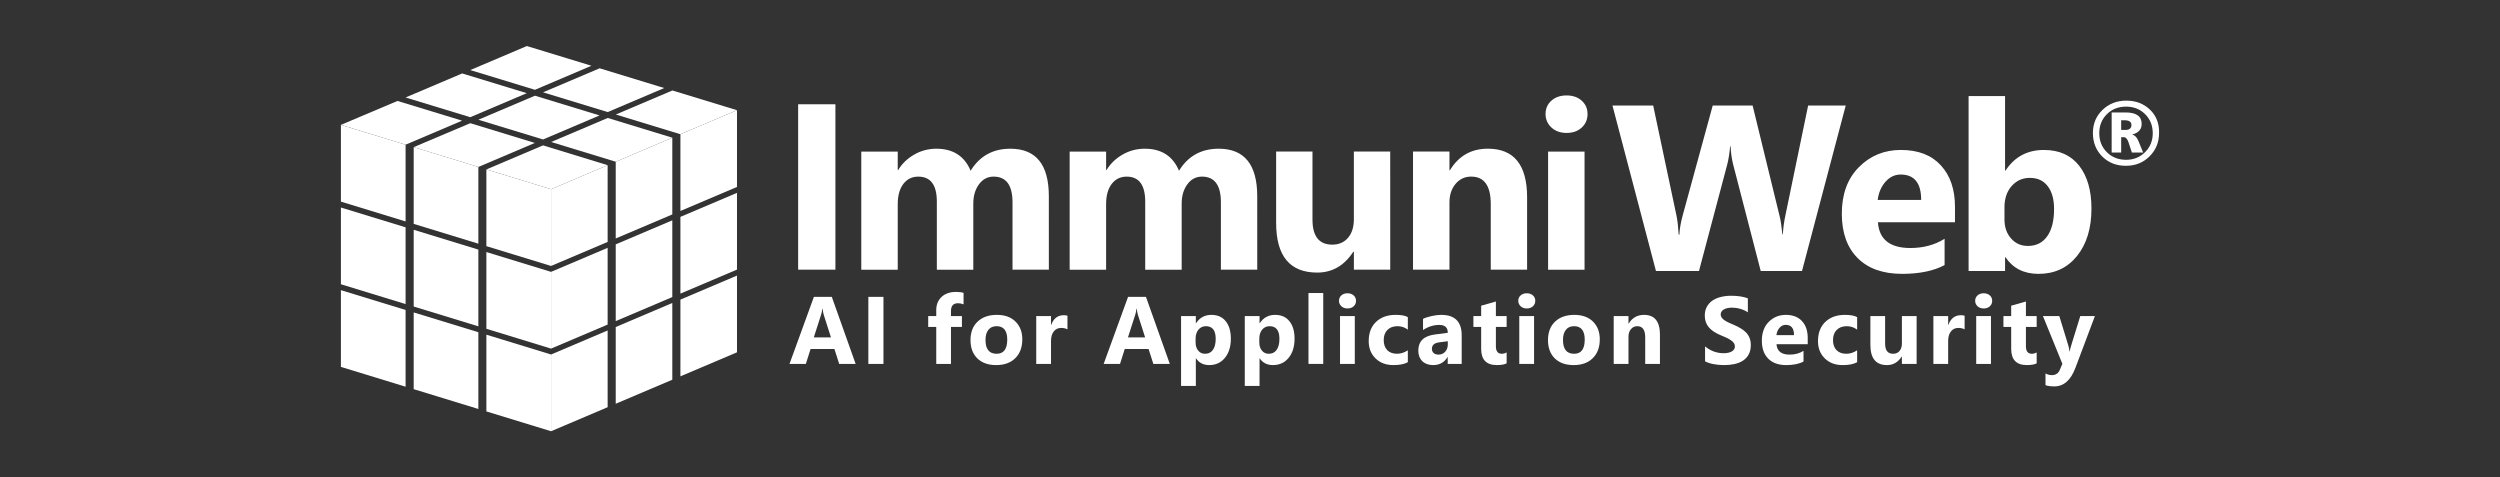 <svg xmlns="http://www.w3.org/2000/svg" width="220.0" height="42.0" viewBox="0.0 0.0 220.0 42.0" fill="none">
<rect x="0.0" y="0.0" width="220.0" height="42.0" fill="#333333" stroke="none"/>
<path d="M73.516 23.733H70.237V9.176H73.516V23.733ZM92.299 23.733H89.101V17.805C89.101 16.296 88.546 15.542 87.436 15.542C86.909 15.542 86.479 15.769 86.147 16.222C85.816 16.676 85.65 17.241 85.65 17.917V23.734H82.442V17.745C82.442 16.277 81.897 15.543 80.808 15.543C80.259 15.543 79.819 15.759 79.488 16.193C79.163 16.626 79.001 17.215 79.001 17.959V23.735H75.793V13.34H79.001V14.964H79.041C79.373 14.409 79.836 13.959 80.432 13.614C81.034 13.263 81.691 13.087 82.401 13.087C83.87 13.087 84.875 13.733 85.416 15.026C86.208 13.733 87.372 13.087 88.908 13.087C91.168 13.087 92.298 14.481 92.298 17.269L92.299 23.733ZM110.637 23.733H107.439V17.805C107.439 16.296 106.884 15.542 105.774 15.542C105.246 15.542 104.816 15.769 104.485 16.222C104.153 16.676 103.987 17.241 103.987 17.917V23.734H100.779V17.745C100.779 16.277 100.234 15.543 99.145 15.543C98.596 15.543 98.157 15.759 97.825 16.193C97.5 16.626 97.338 17.215 97.338 17.959V23.735H94.13V13.34H97.338V14.964H97.378C97.71 14.409 98.174 13.959 98.769 13.614C99.371 13.263 100.028 13.087 100.739 13.087C102.207 13.087 103.212 13.733 103.753 15.026C104.545 13.733 105.709 13.087 107.245 13.087C109.505 13.087 110.636 14.481 110.636 17.269L110.637 23.733ZM122.34 23.733H119.142V22.15H119.092C118.3 23.374 117.241 23.987 115.914 23.987C113.504 23.987 112.3 22.528 112.3 19.611V13.337H115.498V19.326C115.498 20.795 116.08 21.529 117.243 21.529C117.819 21.529 118.279 21.329 118.624 20.93C118.969 20.524 119.141 19.976 119.141 19.286V13.337H122.339L122.34 23.733ZM134.385 23.733H131.187V17.957C131.187 16.346 130.611 15.541 129.461 15.541C128.906 15.541 128.449 15.754 128.091 16.181C127.732 16.608 127.553 17.149 127.553 17.805V23.733H124.345V13.338H127.553V14.983H127.594C128.359 13.717 129.472 13.085 130.934 13.085C133.234 13.085 134.385 14.513 134.385 17.369L134.385 23.733ZM137.856 11.698C137.315 11.698 136.871 11.539 136.526 11.221C136.181 10.896 136.009 10.501 136.009 10.033C136.009 9.553 136.181 9.16 136.526 8.856C136.871 8.551 137.315 8.399 137.856 8.399C138.404 8.399 138.847 8.551 139.186 8.856C139.531 9.16 139.703 9.553 139.703 10.033C139.703 10.521 139.531 10.92 139.186 11.231C138.847 11.543 138.404 11.698 137.856 11.698ZM139.44 23.738H136.232V13.343H139.44V23.738Z" fill="white" />
<path d="M162.424 9.289L158.577 23.846H154.943L152.526 14.508C152.398 14.02 152.32 13.475 152.293 12.873H152.252C152.191 13.536 152.103 14.081 151.988 14.508L149.511 23.846H145.724L141.897 9.289H145.481L147.532 18.984C147.62 19.396 147.684 19.951 147.724 20.648H147.785C147.812 20.127 147.91 19.559 148.08 18.943L150.719 9.289H154.231L156.617 19.065C156.705 19.423 156.783 19.944 156.851 20.628H156.891C156.918 20.094 156.989 19.552 157.105 19.004L159.115 9.289H162.424ZM172.038 19.562H165.257C165.365 21.071 166.316 21.825 168.109 21.825C169.253 21.825 170.258 21.555 171.124 21.013V23.327C170.164 23.841 168.915 24.099 167.378 24.099C165.7 24.099 164.397 23.635 163.47 22.708C162.543 21.775 162.08 20.475 162.08 18.81C162.08 17.085 162.581 15.718 163.583 14.709C164.584 13.7 165.816 13.196 167.278 13.196C168.793 13.196 169.964 13.646 170.79 14.546C171.622 15.446 172.039 16.668 172.039 18.211L172.038 19.562ZM169.063 17.592C169.063 16.104 168.461 15.359 167.257 15.359C166.742 15.359 166.296 15.573 165.917 15.999C165.545 16.426 165.318 16.957 165.237 17.593L169.063 17.592ZM176.485 22.637H176.445V23.846H173.236V8.456H176.445V15.014H176.485C177.277 13.803 178.404 13.197 179.865 13.197C181.206 13.197 182.238 13.657 182.961 14.578C183.686 15.498 184.048 16.757 184.048 18.354C184.048 20.086 183.625 21.477 182.779 22.526C181.933 23.575 180.803 24.1 179.388 24.1C178.109 24.1 177.141 23.612 176.485 22.638L176.485 22.637ZM176.394 18.252V19.318C176.394 19.988 176.587 20.543 176.972 20.983C177.358 21.423 177.852 21.643 178.454 21.643C179.185 21.643 179.75 21.362 180.149 20.8C180.555 20.232 180.758 19.43 180.758 18.394C180.758 17.535 180.572 16.865 180.2 16.384C179.834 15.897 179.31 15.653 178.626 15.653C177.983 15.653 177.449 15.893 177.022 16.374C176.602 16.855 176.392 17.481 176.392 18.253L176.394 18.252ZM187.088 14.591C186.24 14.591 185.542 14.316 184.993 13.768C184.448 13.219 184.175 12.532 184.175 11.706C184.175 10.897 184.456 10.219 185.017 9.674C185.581 9.128 186.283 8.856 187.121 8.856C187.956 8.856 188.65 9.122 189.201 9.654C189.752 10.183 190.018 10.867 189.999 11.705C189.999 12.515 189.72 13.199 189.162 13.757C188.608 14.312 187.916 14.589 187.087 14.589L187.088 14.591ZM187.093 9.383C186.411 9.383 185.847 9.606 185.401 10.053C184.958 10.495 184.736 11.052 184.736 11.721C184.736 12.397 184.961 12.956 185.41 13.4C185.863 13.843 186.424 14.064 187.094 14.064C187.754 14.064 188.31 13.841 188.763 13.395C189.215 12.949 189.442 12.393 189.442 11.726C189.442 11.051 189.219 10.491 188.773 10.048C188.326 9.605 187.767 9.383 187.094 9.383H187.093ZM188.599 13.425H187.605L187.313 12.535C187.211 12.226 187.071 12.071 186.893 12.071H186.663V13.425H185.826V9.896H187.05C187.994 9.896 188.466 10.231 188.466 10.9C188.466 11.382 188.191 11.693 187.64 11.833V11.847C187.869 11.898 188.049 12.085 188.18 12.406L188.599 13.425ZM186.663 10.584V11.436H187.035C187.389 11.436 187.566 11.289 187.566 10.995C187.566 10.721 187.362 10.584 186.954 10.584H186.663Z" fill="white" />
<path d="M46.363 4.051L41.384 6.166L47.075 7.902L52.047 5.787L46.363 4.051Z" fill="white" />
<path d="M52.767 6.01L47.787 8.125L53.479 9.862L58.451 7.747L52.767 6.01Z" fill="white" />
<path d="M40.671 6.463L35.691 8.578L41.383 10.314L46.355 8.199L40.671 6.463" fill="white" />
<path d="M47.075 8.422L42.096 10.537L47.788 12.273L52.76 10.158L47.075 8.422Z" fill="white" />
<path d="M30 25.534V32.287L35.692 34.031V27.278L30 25.534Z" fill="white" />
<path d="M59.876 26.365L64.855 24.25V31.003L59.876 33.118V26.365Z" fill="white" />
<path d="M54.184 28.777L59.163 26.662V33.415L54.184 35.53V28.777Z" fill="white" />
<path d="M59.876 19.085L64.855 16.971V23.723L59.876 25.838V19.085Z" fill="white" />
<path d="M54.184 21.504L59.163 19.389V26.142L54.184 28.257V21.504Z" fill="white" />
<path d="M36.405 27.493V34.246L42.096 35.99V29.237L36.405 27.493Z" fill="white" />
<path d="M42.801 29.452V36.205L48.492 37.949V31.196L42.801 29.452Z" fill="white" />
<path d="M48.493 31.196L53.472 29.081V35.834L48.493 37.949V31.196Z" fill="white" />
<path d="M30 18.262V25.014L35.692 26.758V20.005L30 18.262Z" fill="white" />
<path d="M34.979 8.882L30 10.989L35.692 12.733L40.664 10.618L34.979 8.882Z" fill="white" />
<path d="M30 10.99V17.743L35.692 19.486V12.734L30 10.99Z" fill="white" />
<path d="M36.405 20.221V26.974L42.096 28.718V21.965L36.405 20.221Z" fill="white" />
<path d="M42.801 22.18V28.933L48.492 30.677V23.924L42.801 22.18Z" fill="white" />
<path d="M48.493 23.924L53.472 21.809V28.562L48.493 30.677V23.924Z" fill="white" />
<path d="M41.384 10.841L36.405 12.948L42.096 14.692L47.068 12.578L41.384 10.841Z" fill="white" />
<path d="M36.405 12.948V19.701L42.096 21.445V14.692L36.405 12.948Z" fill="white" />
<path d="M59.171 7.962L54.192 10.077L59.876 11.813L64.856 9.698L59.171 7.962Z" fill="white" />
<path d="M59.876 11.813L64.855 9.698V16.451L59.876 18.566V11.813Z" fill="white" />
<path d="M53.48 10.381L48.501 12.496L54.185 14.232L59.164 12.117L53.48 10.381Z" fill="white" />
<path d="M54.184 14.232L59.163 12.117V18.87L54.184 20.985V14.232Z" fill="white" />
<path d="M47.787 12.793L42.808 14.908L48.492 16.652L53.472 14.537L47.787 12.793Z" fill="white" />
<path d="M42.801 14.908V21.66L48.492 23.404V16.651L42.801 14.908Z" fill="white" />
<path d="M48.493 16.651L53.472 14.536V21.289L48.493 23.404V16.651Z" fill="white" />
<path d="M75.297 32.025H73.849L73.429 30.712H71.331L70.915 32.025H69.476L71.623 26.125H73.199L75.297 32.025ZM73.125 29.692L72.491 27.709C72.445 27.561 72.412 27.384 72.392 27.178H72.36C72.346 27.351 72.312 27.522 72.257 27.692L71.615 29.692H73.125Z" fill="white" />
<path d="M77.744 32.024H76.415V26.125H77.744V32.024ZM84.793 26.783C84.626 26.717 84.465 26.684 84.311 26.684C83.894 26.684 83.686 26.911 83.686 27.363V27.812H84.649V28.77H83.686V32.024H82.39V28.77H81.682V27.812H82.39V27.289C82.39 26.809 82.546 26.422 82.859 26.129C83.172 25.835 83.597 25.689 84.134 25.689C84.398 25.689 84.617 25.716 84.793 25.771L84.793 26.783ZM87.663 32.127C86.961 32.127 86.408 31.931 86.005 31.539C85.605 31.144 85.404 30.609 85.404 29.934C85.404 29.238 85.613 28.693 86.03 28.301C86.447 27.906 87.01 27.709 87.721 27.709C88.42 27.709 88.969 27.906 89.366 28.301C89.764 28.693 89.963 29.213 89.963 29.86C89.963 30.56 89.757 31.112 89.346 31.518C88.937 31.924 88.376 32.127 87.663 32.127ZM87.696 28.704C87.389 28.704 87.15 28.81 86.98 29.021C86.81 29.232 86.725 29.531 86.725 29.918C86.725 30.727 87.052 31.132 87.704 31.132C88.327 31.132 88.638 30.716 88.638 29.885C88.638 29.098 88.324 28.704 87.696 28.704Z" fill="white" />
<path d="M93.937 28.984C93.78 28.899 93.598 28.857 93.389 28.857C93.107 28.857 92.886 28.961 92.727 29.169C92.568 29.375 92.489 29.656 92.489 30.013V32.025H91.189V27.812H92.489V28.593H92.505C92.711 28.023 93.081 27.738 93.616 27.738C93.753 27.738 93.86 27.754 93.937 27.787V28.984Z" fill="white" />
<path d="M102.943 32.025H101.495L101.075 30.712H98.977L98.561 32.025H97.122L99.269 26.125H100.845L102.943 32.025ZM100.771 29.692L100.137 27.709C100.091 27.561 100.058 27.384 100.039 27.178H100.006C99.992 27.351 99.958 27.522 99.903 27.692L99.261 29.692H100.771Z" fill="white" />
<path d="M105.25 31.535H105.234V33.962H103.934V27.812H105.234V28.445H105.25C105.571 27.954 106.022 27.709 106.604 27.709C107.149 27.709 107.57 27.897 107.867 28.272C108.166 28.645 108.315 29.154 108.315 29.799C108.315 30.501 108.141 31.065 107.793 31.49C107.447 31.915 106.986 32.127 106.41 32.127C105.903 32.127 105.516 31.93 105.25 31.535V31.535ZM105.213 29.807V30.144C105.213 30.435 105.29 30.672 105.443 30.856C105.597 31.04 105.799 31.132 106.048 31.132C106.344 31.132 106.573 31.018 106.735 30.79C106.9 30.56 106.982 30.235 106.982 29.815C106.982 29.075 106.694 28.704 106.118 28.704C105.852 28.704 105.634 28.806 105.464 29.009C105.297 29.209 105.213 29.475 105.213 29.807H105.213Z" fill="white" />
<path d="M110.856 31.535H110.84V33.962H109.54V27.812H110.84V28.445H110.856C111.177 27.954 111.629 27.709 112.21 27.709C112.756 27.709 113.177 27.897 113.473 28.272C113.772 28.645 113.921 29.154 113.921 29.799C113.921 30.501 113.747 31.065 113.399 31.49C113.053 31.915 112.593 32.127 112.017 32.127C111.509 32.127 111.123 31.93 110.856 31.535V31.535ZM110.819 29.807V30.144C110.819 30.435 110.896 30.672 111.05 30.856C111.203 31.04 111.405 31.132 111.655 31.132C111.951 31.132 112.18 31.018 112.342 30.79C112.506 30.56 112.589 30.235 112.589 29.815C112.589 29.075 112.301 28.704 111.725 28.704C111.459 28.704 111.24 28.806 111.07 29.009C110.903 29.209 110.82 29.475 110.82 29.807H110.819Z" fill="white" />
<path d="M116.446 32.024H115.146V25.787H116.446V32.024Z" fill="white" />
<path d="M118.58 27.145C118.36 27.145 118.181 27.081 118.041 26.952C117.901 26.82 117.831 26.66 117.831 26.471C117.831 26.276 117.901 26.117 118.041 25.993C118.181 25.87 118.36 25.808 118.58 25.808C118.802 25.808 118.982 25.87 119.119 25.993C119.259 26.117 119.329 26.276 119.329 26.471C119.329 26.668 119.259 26.83 119.119 26.956C118.982 27.082 118.802 27.145 118.58 27.145V27.145ZM119.222 32.025H117.922V27.812H119.222V32.025Z" fill="white" />
<path d="M123.89 31.872C123.596 32.042 123.173 32.127 122.619 32.127C121.971 32.127 121.447 31.931 121.047 31.539C120.647 31.147 120.446 30.641 120.446 30.021C120.446 29.305 120.66 28.741 121.088 28.33C121.519 27.916 122.093 27.709 122.812 27.709C123.308 27.709 123.668 27.774 123.89 27.906V29.009C123.618 28.806 123.315 28.704 122.981 28.704C122.608 28.704 122.311 28.814 122.092 29.033C121.875 29.25 121.767 29.55 121.767 29.934C121.767 30.307 121.871 30.601 122.08 30.815C122.288 31.026 122.575 31.131 122.939 31.131C123.263 31.131 123.58 31.03 123.89 30.827V31.872ZM128.628 32.024H127.398V31.42H127.381C127.099 31.891 126.681 32.127 126.127 32.127C125.718 32.127 125.396 32.012 125.16 31.782C124.927 31.549 124.81 31.238 124.81 30.852C124.81 30.035 125.294 29.563 126.262 29.436L127.406 29.284C127.406 28.823 127.157 28.593 126.657 28.593C126.156 28.593 125.678 28.743 125.226 29.042V28.062C125.407 27.969 125.654 27.887 125.966 27.816C126.282 27.744 126.568 27.709 126.826 27.709C128.027 27.709 128.628 28.308 128.628 29.506L128.628 32.024ZM127.406 30.313V30.029L126.641 30.128C126.218 30.183 126.007 30.373 126.007 30.7C126.007 30.848 126.058 30.97 126.16 31.066C126.264 31.159 126.404 31.206 126.579 31.206C126.823 31.206 127.022 31.122 127.176 30.955C127.329 30.785 127.406 30.571 127.406 30.313Z" fill="white" />
<path d="M132.584 31.975C132.392 32.077 132.103 32.127 131.716 32.127C130.8 32.127 130.342 31.651 130.342 30.7V28.77H129.659V27.812H130.342V26.902L131.638 26.532V27.812H132.584V28.77H131.638V30.474C131.638 30.912 131.812 31.132 132.161 31.132C132.298 31.132 132.439 31.092 132.584 31.012V31.975Z" fill="white" />
<path d="M134.356 27.145C134.136 27.145 133.957 27.081 133.817 26.952C133.677 26.82 133.607 26.66 133.607 26.471C133.607 26.276 133.677 26.117 133.817 25.993C133.957 25.87 134.136 25.808 134.356 25.808C134.578 25.808 134.757 25.87 134.895 25.993C135.034 26.117 135.104 26.276 135.104 26.471C135.104 26.668 135.034 26.83 134.895 26.956C134.757 27.082 134.578 27.145 134.356 27.145V27.145ZM134.998 32.025H133.697V27.812H134.998V32.025Z" fill="white" />
<path d="M138.481 32.128C137.779 32.128 137.226 31.932 136.823 31.54C136.423 31.145 136.223 30.61 136.223 29.935C136.223 29.238 136.431 28.694 136.848 28.302C137.265 27.907 137.829 27.709 138.539 27.709C139.238 27.709 139.787 27.907 140.185 28.302C140.582 28.694 140.781 29.214 140.781 29.861C140.781 30.56 140.575 31.113 140.164 31.519C139.755 31.925 139.194 32.128 138.481 32.128H138.481ZM138.514 28.705C138.207 28.705 137.968 28.81 137.798 29.022C137.628 29.233 137.543 29.532 137.543 29.919C137.543 30.728 137.87 31.132 138.523 31.132C139.145 31.132 139.456 30.717 139.456 29.886C139.456 29.098 139.142 28.705 138.514 28.705ZM146.075 32.025H144.779V29.684C144.779 29.031 144.546 28.705 144.079 28.705C143.854 28.705 143.669 28.791 143.524 28.964C143.378 29.137 143.306 29.356 143.306 29.622V32.025H142.006V27.812H143.306V28.479H143.322C143.632 27.966 144.083 27.709 144.676 27.709C145.608 27.709 146.075 28.288 146.075 29.445L146.075 32.025ZM150.046 31.799V30.482C150.285 30.683 150.544 30.833 150.824 30.935C151.104 31.034 151.386 31.083 151.671 31.083C151.839 31.083 151.984 31.068 152.107 31.038C152.234 31.008 152.338 30.966 152.42 30.914C152.505 30.859 152.568 30.796 152.609 30.725C152.651 30.651 152.671 30.571 152.671 30.486C152.671 30.371 152.638 30.268 152.572 30.178C152.507 30.087 152.416 30.004 152.301 29.927C152.188 29.85 152.054 29.776 151.898 29.705C151.741 29.633 151.573 29.561 151.392 29.487C150.931 29.295 150.586 29.06 150.359 28.783C150.134 28.506 150.021 28.172 150.021 27.779C150.021 27.472 150.083 27.209 150.207 26.989C150.33 26.767 150.497 26.585 150.709 26.442C150.923 26.299 151.169 26.195 151.449 26.13C151.729 26.061 152.025 26.027 152.338 26.027C152.645 26.027 152.916 26.046 153.152 26.084C153.391 26.12 153.61 26.176 153.811 26.253V27.483C153.712 27.415 153.604 27.354 153.486 27.302C153.37 27.25 153.251 27.207 153.128 27.174C153.004 27.139 152.881 27.113 152.757 27.096C152.637 27.08 152.522 27.072 152.412 27.072C152.261 27.072 152.124 27.087 152 27.117C151.877 27.144 151.773 27.184 151.688 27.236C151.603 27.288 151.537 27.351 151.49 27.425C151.444 27.497 151.42 27.578 151.42 27.668C151.42 27.767 151.446 27.856 151.499 27.936C151.551 28.012 151.625 28.087 151.721 28.158C151.817 28.226 151.933 28.295 152.07 28.364C152.208 28.429 152.363 28.498 152.535 28.569C152.771 28.668 152.982 28.774 153.169 28.886C153.358 28.996 153.52 29.121 153.654 29.261C153.789 29.4 153.892 29.561 153.963 29.742C154.034 29.92 154.07 30.129 154.07 30.367C154.07 30.696 154.007 30.973 153.881 31.198C153.757 31.42 153.589 31.601 153.375 31.741C153.161 31.878 152.911 31.977 152.626 32.038C152.343 32.098 152.044 32.128 151.729 32.128C151.405 32.128 151.097 32.101 150.803 32.046C150.512 31.991 150.26 31.909 150.046 31.799L150.046 31.799ZM159.08 30.289H156.331C156.375 30.901 156.761 31.206 157.487 31.206C157.951 31.206 158.358 31.097 158.709 30.877V31.815C158.32 32.024 157.814 32.128 157.191 32.128C156.511 32.128 155.983 31.94 155.607 31.564C155.231 31.186 155.043 30.659 155.043 29.984C155.043 29.285 155.246 28.731 155.652 28.322C156.058 27.914 156.558 27.709 157.15 27.709C157.764 27.709 158.239 27.892 158.573 28.256C158.911 28.621 159.08 29.116 159.08 29.741V30.289ZM157.874 29.491C157.874 28.887 157.63 28.586 157.142 28.586C156.933 28.586 156.752 28.672 156.599 28.845C156.448 29.017 156.356 29.233 156.323 29.491L157.874 29.491ZM163.427 31.873C163.133 32.043 162.71 32.128 162.155 32.128C161.508 32.128 160.984 31.932 160.584 31.54C160.183 31.147 159.983 30.641 159.983 30.021C159.983 29.305 160.197 28.742 160.625 28.33C161.056 27.916 161.63 27.709 162.349 27.709C162.845 27.709 163.204 27.775 163.427 27.907V29.009C163.155 28.806 162.852 28.705 162.517 28.705C162.144 28.705 161.848 28.814 161.629 29.034C161.412 29.251 161.304 29.551 161.304 29.935C161.304 30.308 161.408 30.601 161.616 30.815C161.825 31.026 162.111 31.132 162.476 31.132C162.8 31.132 163.117 31.031 163.427 30.828L163.427 31.873ZM168.663 32.025H167.367V31.383H167.346C167.025 31.88 166.596 32.128 166.058 32.128C165.082 32.128 164.594 31.537 164.594 30.355V27.812H165.89V30.24C165.89 30.835 166.126 31.132 166.597 31.132C166.831 31.132 167.017 31.051 167.157 30.89C167.297 30.725 167.367 30.503 167.367 30.223V27.812H168.663L168.663 32.025Z" fill="white" />
<path d="M172.886 28.984C172.73 28.899 172.548 28.857 172.339 28.857C172.057 28.857 171.836 28.961 171.677 29.169C171.518 29.375 171.438 29.656 171.438 30.013V32.025H170.138V27.812H171.438V28.593H171.455C171.66 28.023 172.031 27.738 172.565 27.738C172.703 27.738 172.81 27.754 172.886 27.787V28.984Z" fill="white" />
<path d="M174.564 27.145C174.344 27.145 174.165 27.081 174.025 26.952C173.885 26.82 173.815 26.66 173.815 26.471C173.815 26.276 173.885 26.117 174.025 25.993C174.165 25.87 174.344 25.808 174.564 25.808C174.786 25.808 174.965 25.87 175.103 25.993C175.242 26.117 175.312 26.276 175.312 26.471C175.312 26.668 175.242 26.83 175.103 26.956C174.965 27.082 174.786 27.145 174.564 27.145V27.145ZM175.206 32.025H173.906V27.812H175.206V32.025Z" fill="white" />
<path d="M179.227 31.975C179.035 32.077 178.746 32.127 178.359 32.127C177.443 32.127 176.985 31.651 176.985 30.7V28.77H176.302V27.812H176.985V26.902L178.281 26.532V27.812H179.227V28.77H178.281V30.474C178.281 30.912 178.455 31.132 178.804 31.132C178.941 31.132 179.082 31.092 179.227 31.012V31.975Z" fill="white" />
<path d="M184.353 27.811L182.641 32.362C182.23 33.456 181.61 34.003 180.782 34.003C180.466 34.003 180.207 33.968 180.004 33.896V32.86C180.177 32.961 180.365 33.012 180.568 33.012C180.902 33.012 181.136 32.854 181.267 32.539L181.489 32.016L179.778 27.811H181.218L182.004 30.375C182.053 30.534 182.091 30.722 182.119 30.938H182.135C182.16 30.779 182.205 30.594 182.271 30.383L183.065 27.811H184.353Z" fill="white" />
</svg>